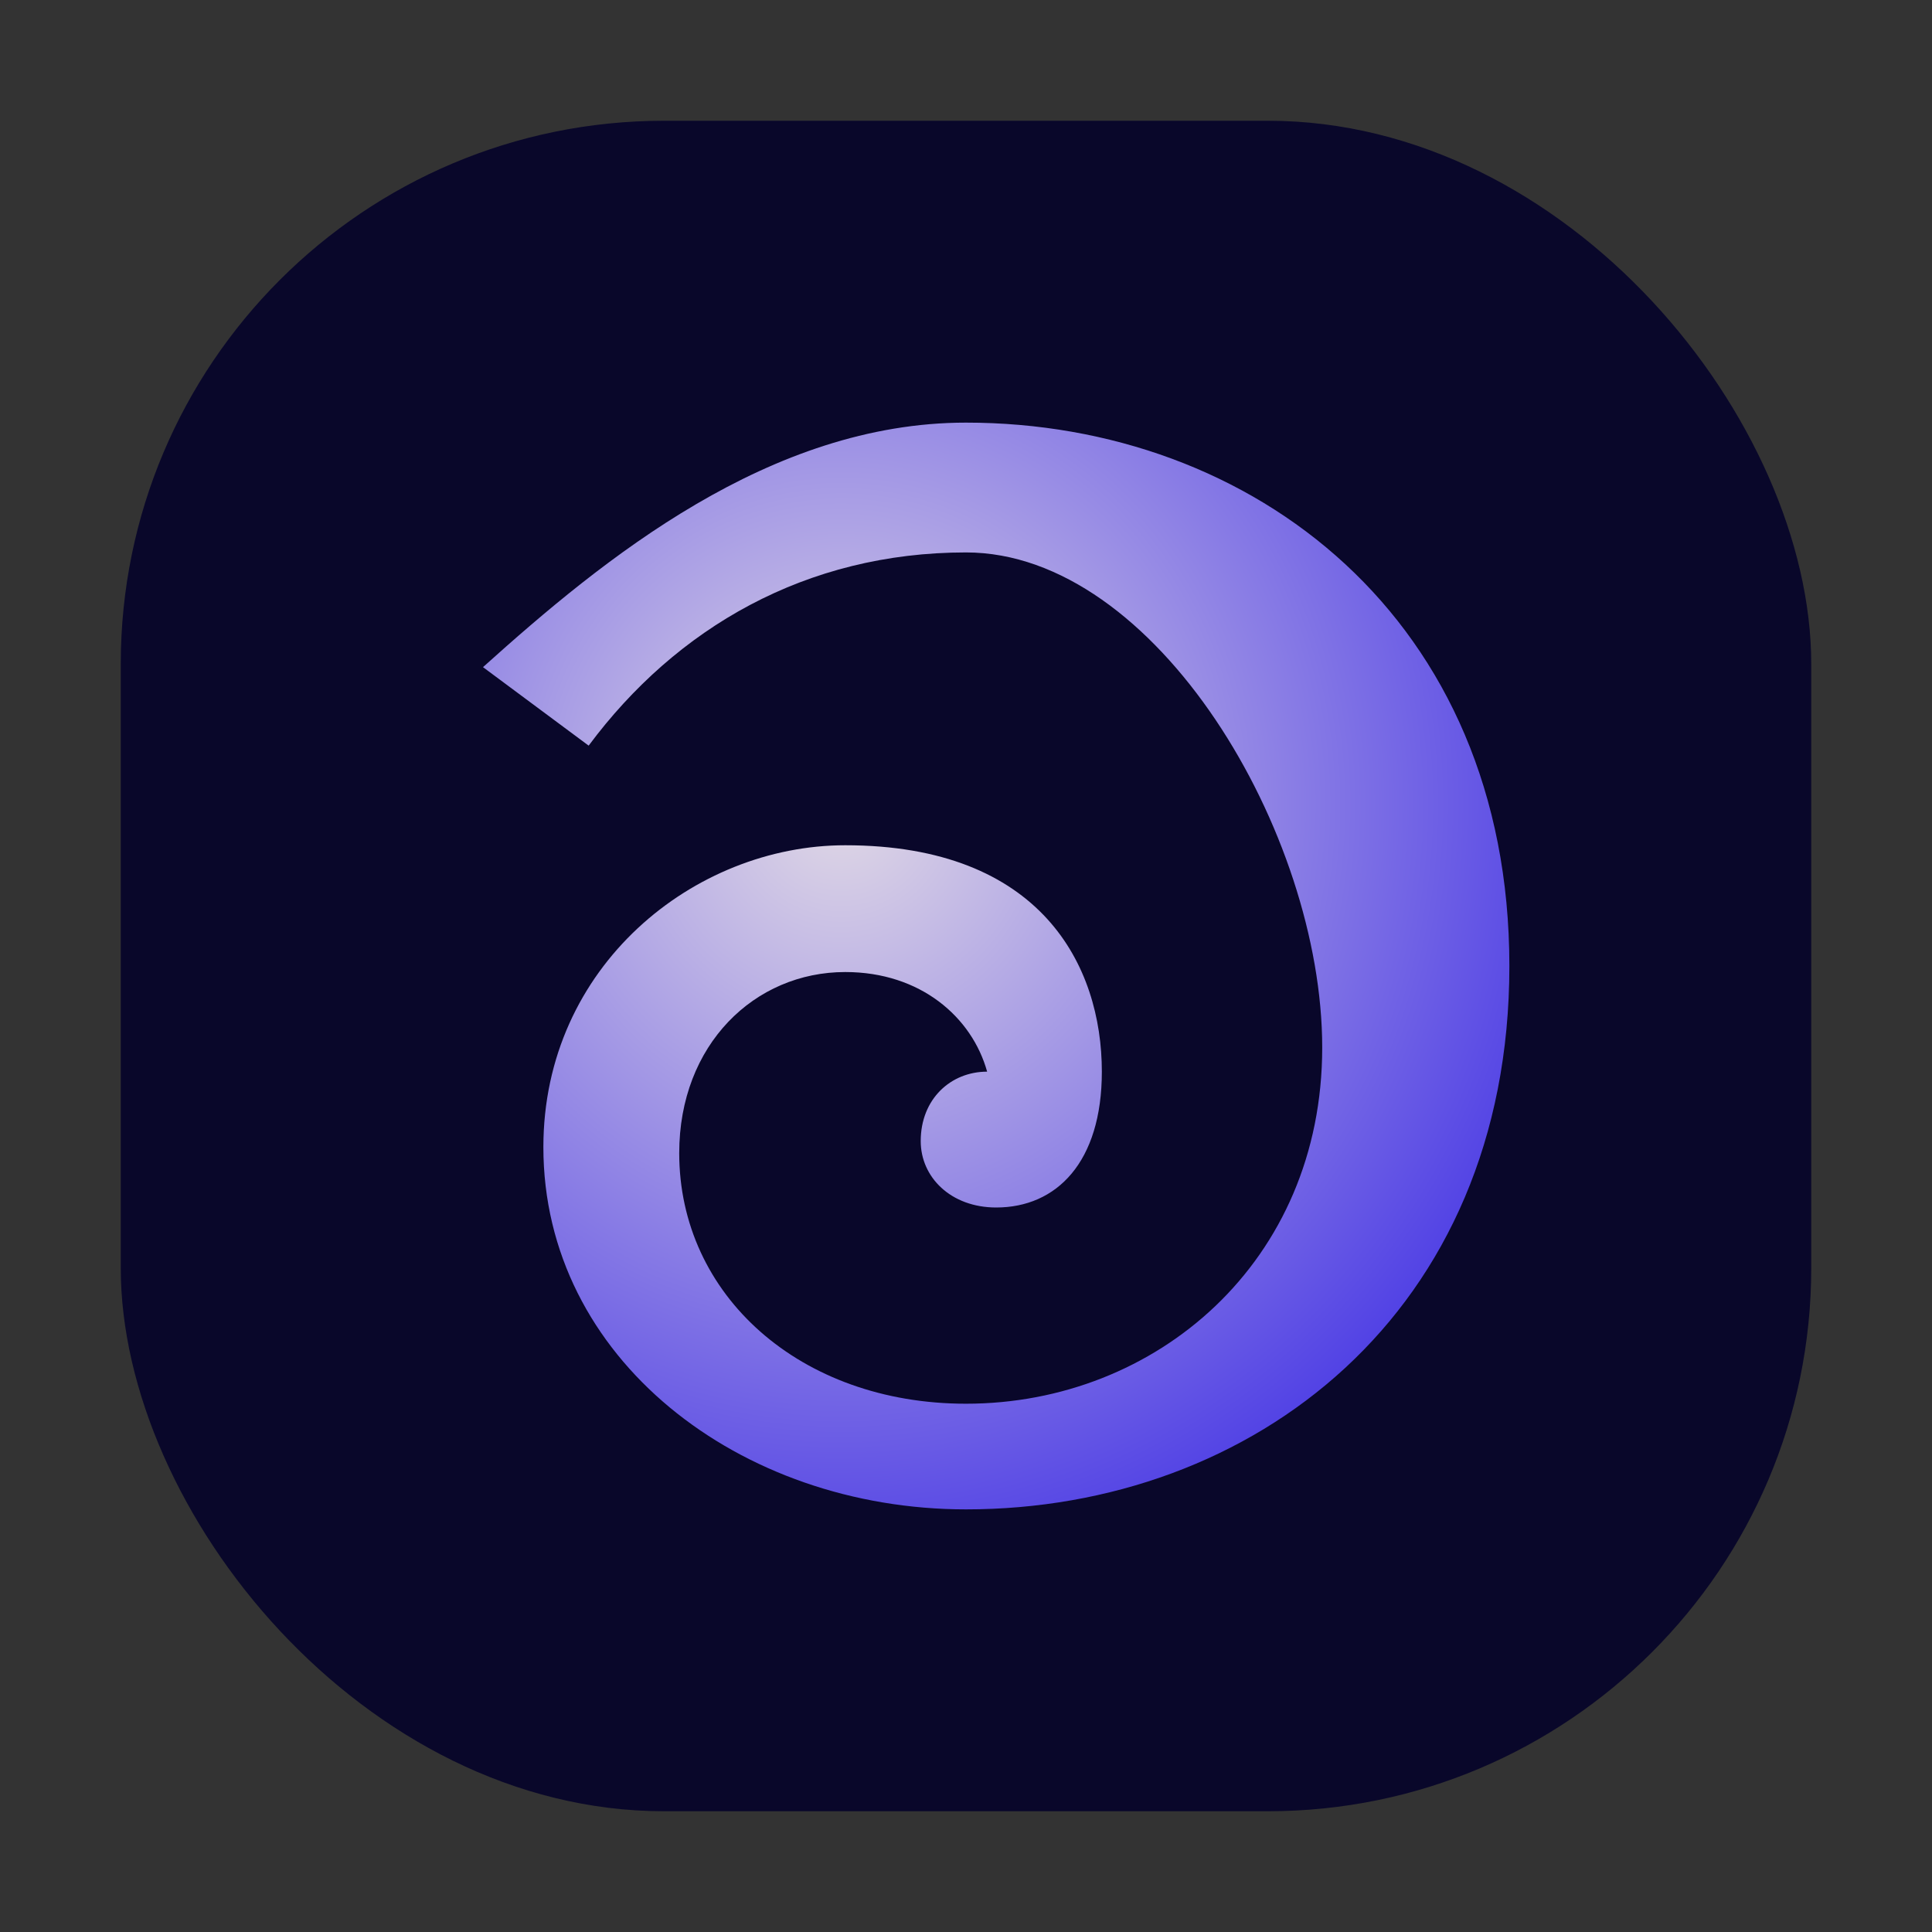<svg xmlns="http://www.w3.org/2000/svg" viewBox="0 0 64 64">
  <rect x="0" y="0" width="64" height="64" fill="#333333" stroke="none"/>
  <defs>
    <radialGradient id="threadsGradient" cx="35%" cy="35%" r="75%">
      <stop offset="0%" stop-color="#fff6ff" />
      <stop offset="100%" stop-color="#5442ff" />
    </radialGradient>
  </defs>
  <rect x="4" y="4" width="56" height="56" rx="18" fill="#09072a" />
  <path d="M32 14c9.5 0 18 6.5 18 18s-8.5 18-18 18c-7.5 0-14-5-14-12 0-6 5-10 10-10 6.5 0 8.5 4 8.5 7.5 0 3-1.5 4.5-3.5 4.5-1.5 0-2.5-1-2.5-2.2 0-1.4 1-2.3 2.2-2.3-0.5-1.8-2.2-3.3-4.7-3.3-3 0-5.5 2.4-5.5 6 0 4.7 4 8.3 9.5 8.3 6.3 0 11.8-4.7 11.8-11.8S38.3 18.3 32 18.3c-5.3 0-9.6 2.5-12.5 6.4l-3.5-2.6C20 18.5 25.5 14 32 14z" fill="url(#threadsGradient)" opacity="0.88" />
</svg>
